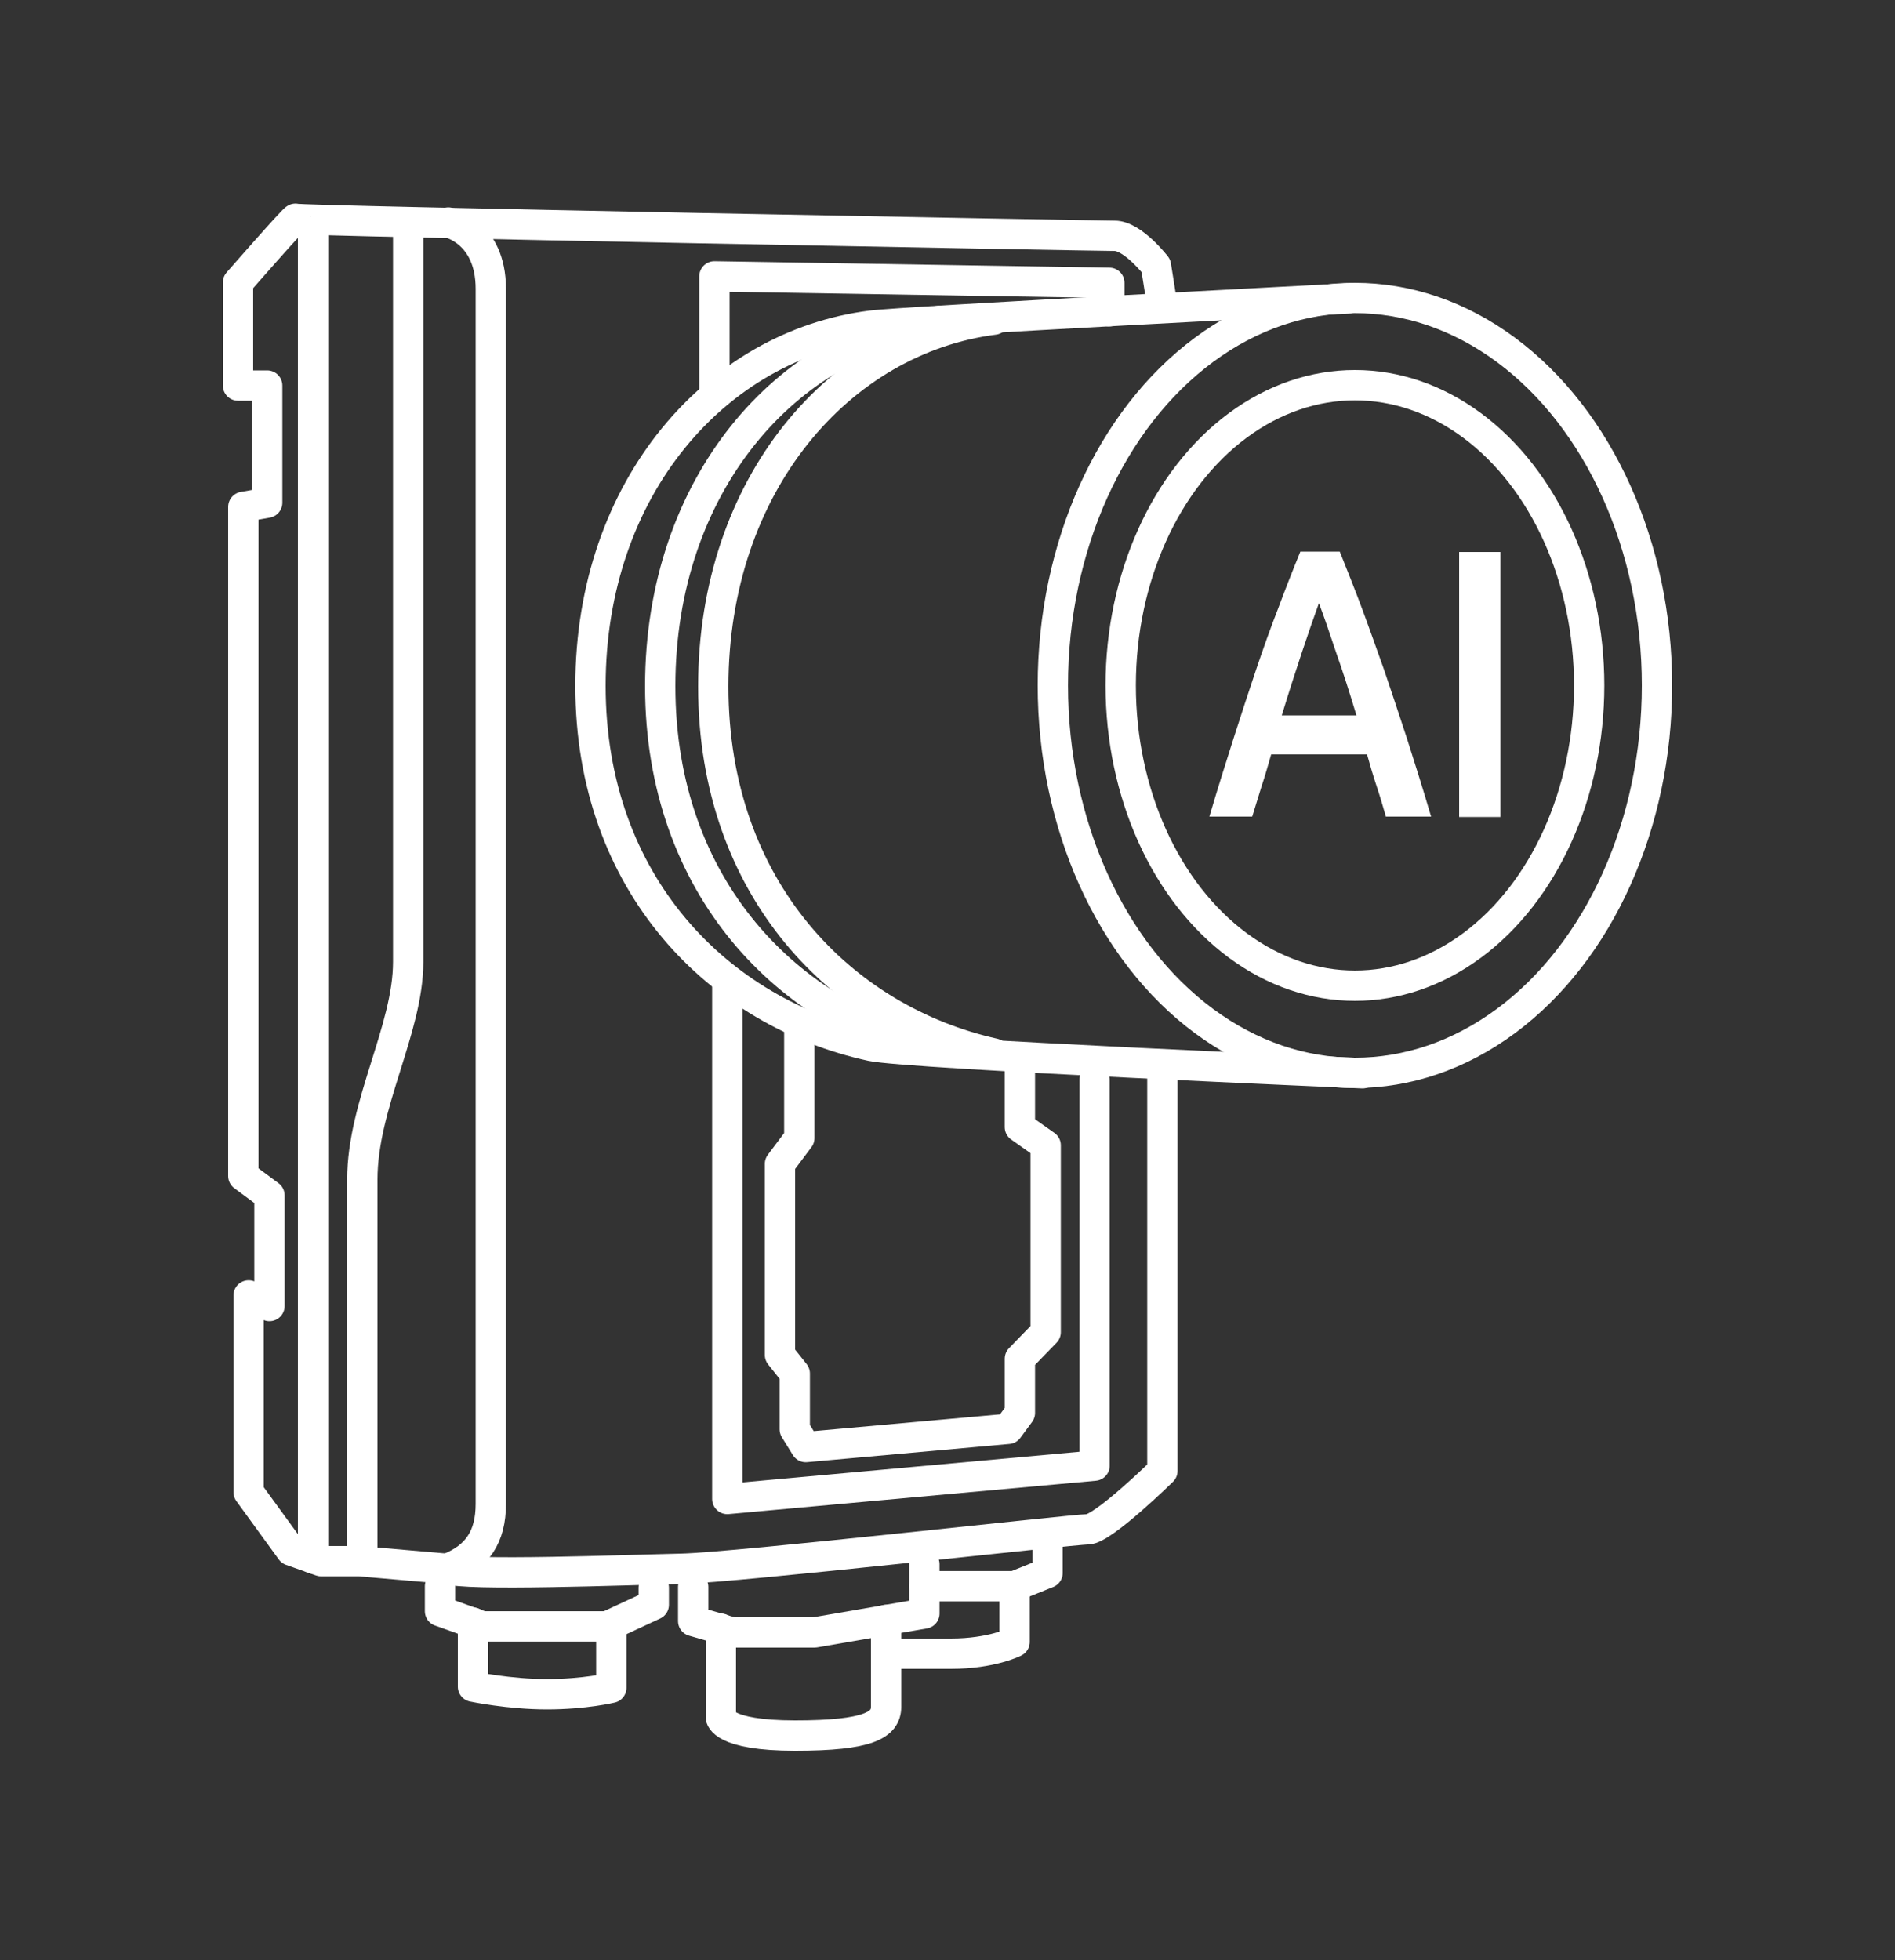 <?xml version="1.0" encoding="utf-8"?>
<!-- Generator: Adobe Illustrator 25.2.3, SVG Export Plug-In . SVG Version: 6.00 Build 0)  -->
<svg version="1.1" id="Layer_1" xmlns="http://www.w3.org/2000/svg" xmlns:xlink="http://www.w3.org/1999/xlink" x="0px" y="0px"
	 viewBox="0 0 500 517" style="enable-background:new 0 0 500 517;" xml:space="preserve">
<rect x="0" y="0" width="500" height="517" fill="#333333" stroke="none"/>
<style type="text/css">
	.st0{fill:none;stroke:#FFFFFF;stroke-width:8;stroke-linecap:round;stroke-linejoin:round;stroke-miterlimit:10;}
	.st1{fill:#FFFFFF;}
</style>
<g>
	<g>
		<ellipse class="st0" cx="357.5" cy="180.8" rx="61.8" ry="79.2"/>
		<ellipse class="st0" cx="357.5" cy="180.8" rx="79.7" ry="102.2"/>
		<path class="st0" d="M262.3,84.3c-40.6,5.2-74.1,43.3-74.1,96.8s34.1,87.9,74.1,96.8"/>
		<path class="st0" d="M248.3,84.6c-40.6,5.2-74.1,43.2-74.1,96.4s34.1,87.5,74.1,96.4"/>
		<path class="st0" d="M356.1,78.7c0,0-118,6.1-126.2,7.2c-40.6,5.1-74.1,42.5-74.1,95s34.1,86.3,74.1,95
			c9.8,2.1,129.6,7.2,129.6,7.2"/>
		<path class="st0" d="M306.7,284.1V388c0,0-15.7,15.4-19.7,15.4s-92.9,10.1-107.2,10.4c-14.3,0.3-57.5,2-62,0"/>
		<path class="st0" d="M117.8,413.8l-23-2H84.7l-7.9-2.8l-11.2-15.4v-51.9l5.5,2.8v-29.2l-6.9-5.1V133.7l6.3-1.1v-30.9h-7.7V74.5
			c0,0,15.2-17.4,15.2-16.8c0,0.6,211.4,4.5,216.1,4.5c4.8,0,10.9,7.9,10.9,7.9l1.7,10.7"/>
		<line class="st0" x1="82.6" y1="61" x2="82.6" y2="411.1"/>
		<path class="st0" d="M107.7,61c0,4.3,0,174.9,0,192.7s-12.1,37.7-12.1,57.4s0,100,0,100"/>
		<path class="st0" d="M118.3,413.7c7.6-3,11.2-8.3,11.2-17s0-305.4,0-320.5s-11.2-17.5-11.2-17.5"/>
		<polyline class="st0" points="191.9,260 191.9,395.4 288.8,386.6 288.8,284.9 		"/>
		<polyline class="st0" points="292.7,82.1 292.7,74.6 188.5,72.9 188.5,103.4 		"/>
		<polyline class="st0" points="269.1,281.1 269.1,297.3 275.9,302.1 275.9,351.4 269.1,358.4 269.1,372.7 266,376.9 212.6,381.7 
			209.7,377 209.7,362.3 205.8,357.4 205.8,307 210.9,300.2 210.9,271.8 		"/>
		<polyline class="st0" points="276.4,407.9 276.4,414.9 267.7,418.4 243.9,418.4 		"/>
		<polyline class="st0" points="243.9,412.6 243.9,425.6 214.9,430.6 193.3,430.6 182.9,427.6 182.9,418.6 		"/>
		<polyline class="st0" points="172.5,418.8 172.5,423.3 160.2,429 127.3,429 116.1,425 116.1,418.4 		"/>
		<path class="st0" d="M117.8,420.9"/>
		<path class="st0" d="M267.7,418.4v14.7c0,0-6,3.1-16.8,3.1c-10.9,0-16.3,0-16.3,0"/>
		<path class="st0" d="M233.8,427.3c0,0,0,18.2,0,22.9c0,4.8-4.6,7.6-24,7.6s-19.6-4.8-19.6-4.8v-23.4"/>
		<path class="st0" d="M161.3,430.6v14.6c0,0-7,1.7-17,1.7s-19.5-2-19.5-2v-16.9"/>
	</g>
	<g>
		<path class="st1" d="M365.7,215.5c-0.8-2.8-1.6-5.5-2.5-8.2c-0.9-2.7-1.7-5.4-2.5-8.3h-25.3c-0.8,2.8-1.6,5.6-2.5,8.3
			c-0.8,2.7-1.7,5.4-2.5,8.1h-11.3c2.2-7.5,4.4-14.4,6.4-20.7c2-6.3,4-12.3,5.9-18c1.9-5.6,3.8-11,5.8-16.1
			c1.9-5.1,3.9-10.2,5.9-15.1h10.4c2,5,4,10,5.9,15.1c1.9,5.1,3.8,10.5,5.8,16.1c1.9,5.6,3.9,11.6,6,18c2,6.3,4.2,13.2,6.4,20.7
			H365.7z M348,159.1c-1.3,3.6-2.8,7.9-4.5,13c-1.7,5.1-3.5,10.7-5.3,16.6h19.7c-1.8-6-3.6-11.6-5.4-16.7
			C350.8,166.9,349.3,162.5,348,159.1z"/>
		<path class="st1" d="M385,145.6h10.9v69.9H385V145.6z"/>
	</g>
</g>
</svg>

